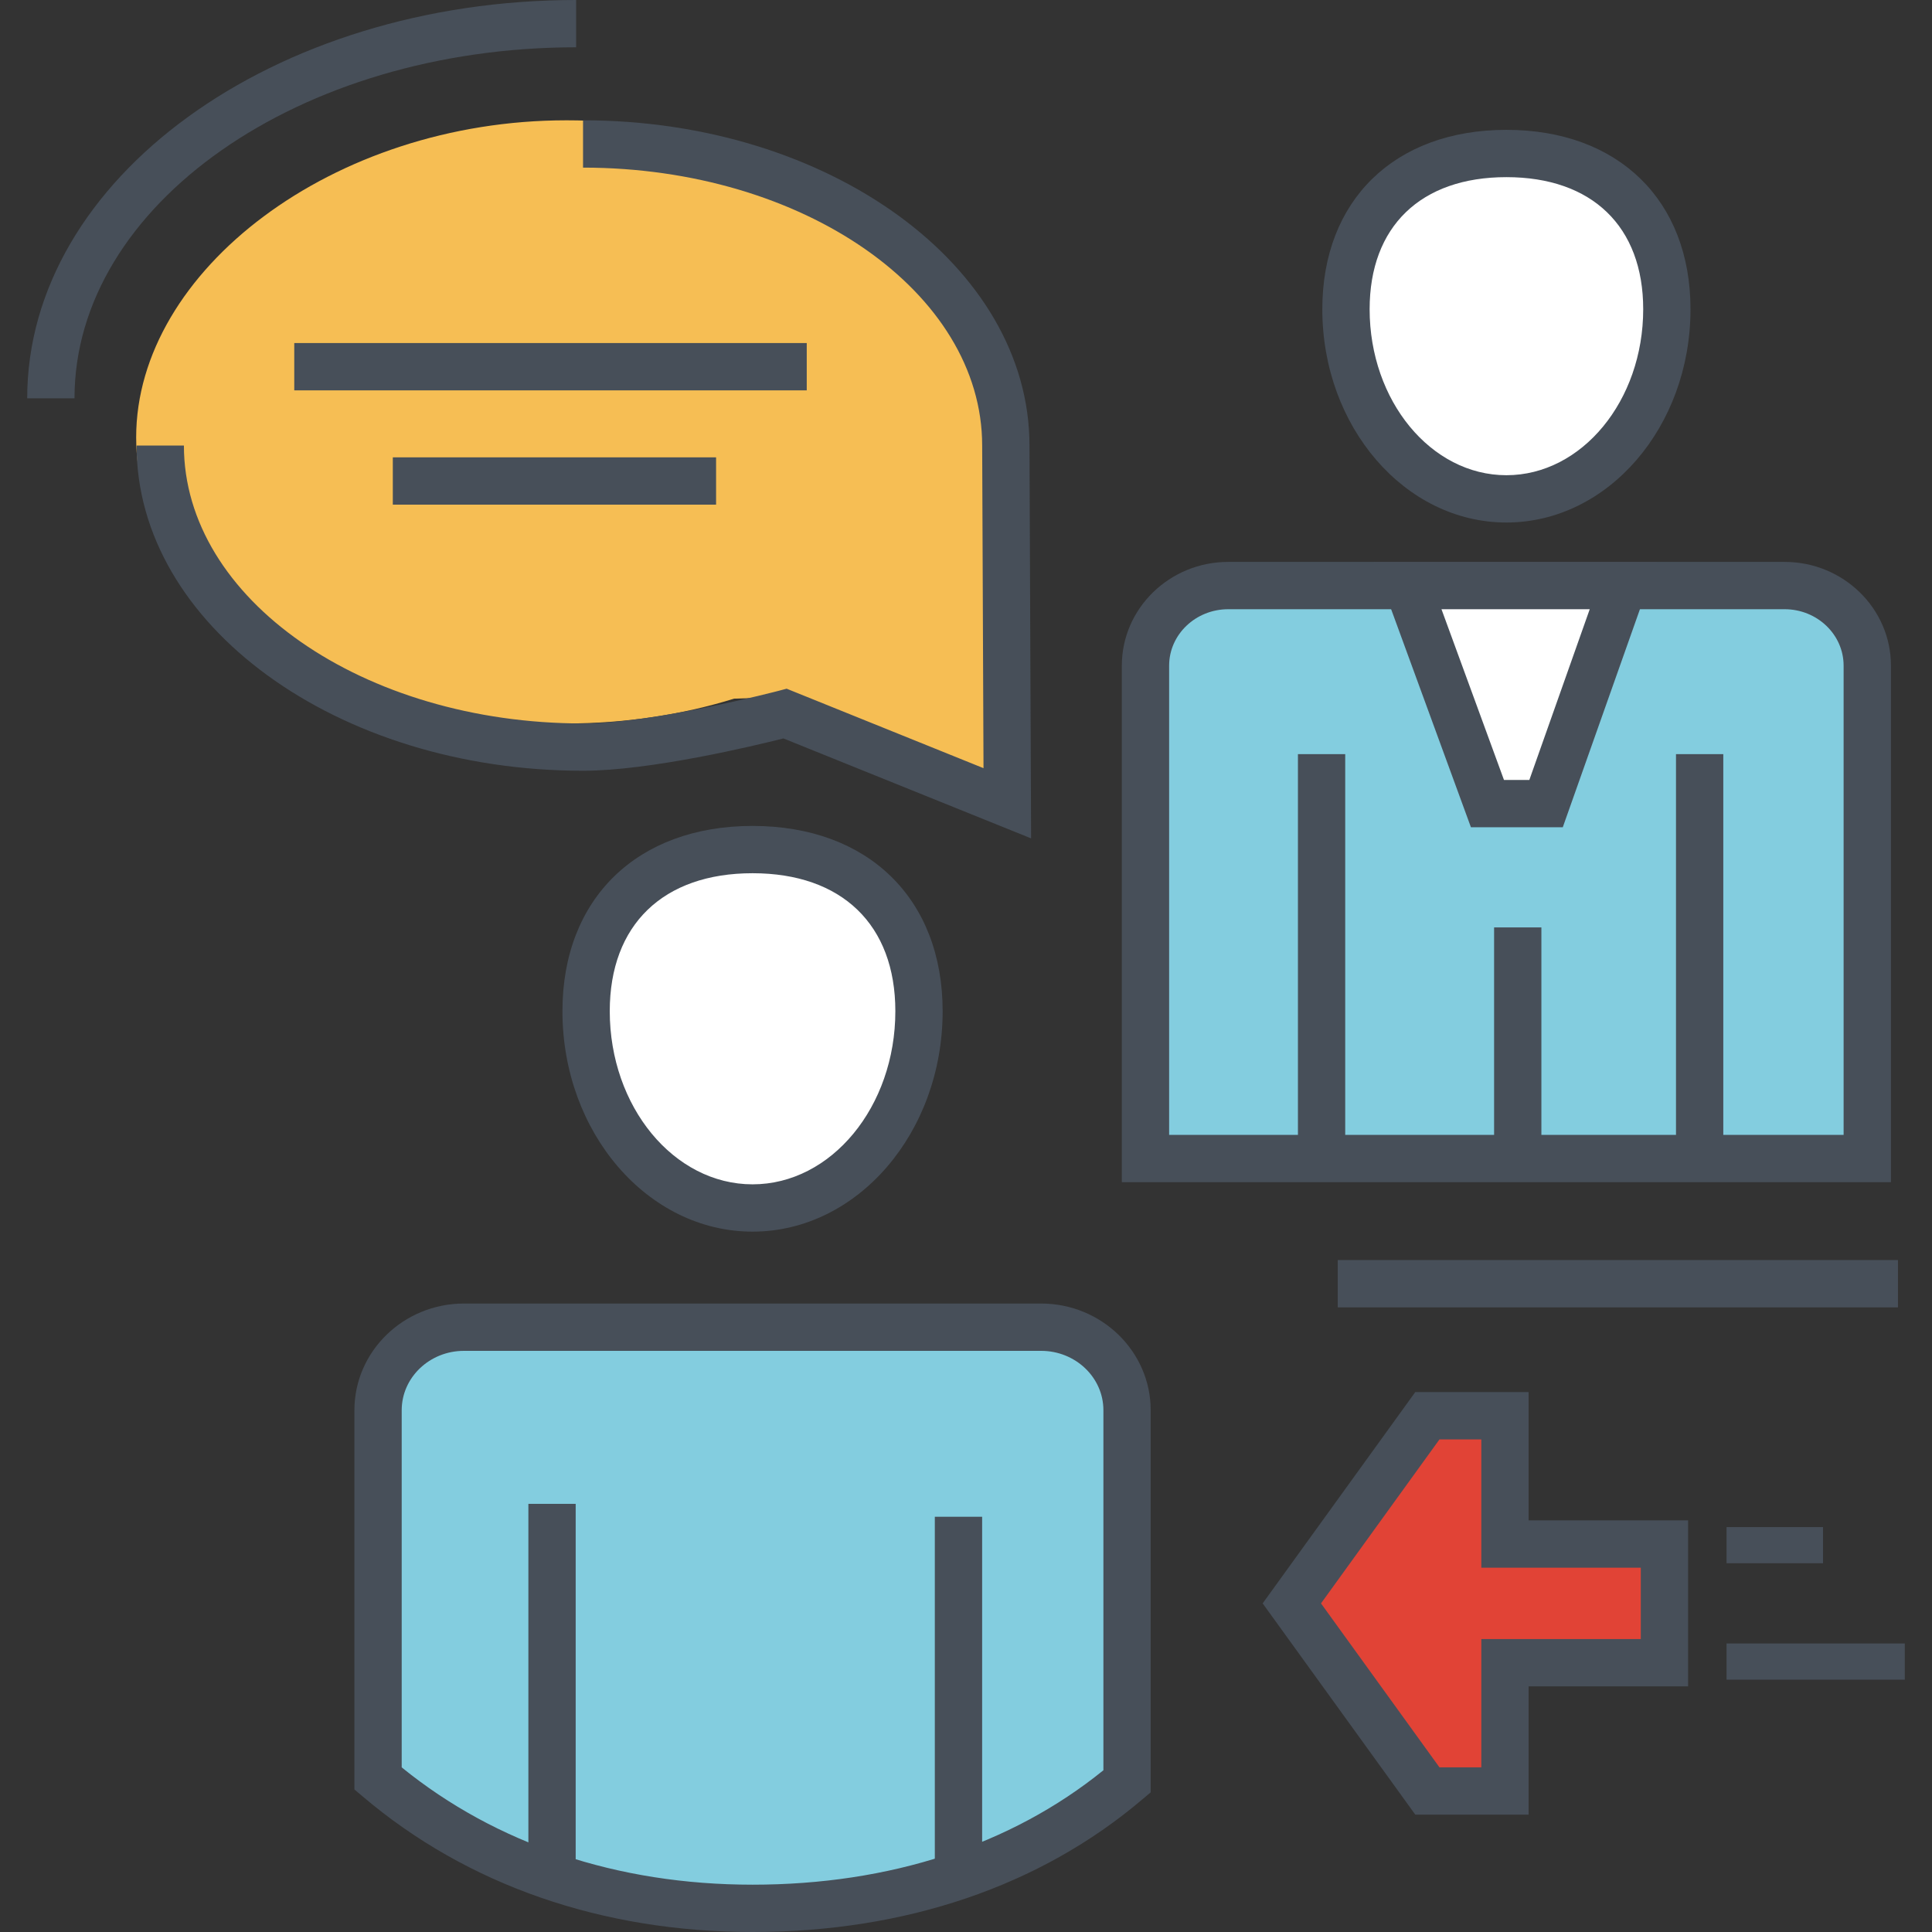 <?xml version="1.0" encoding="utf-8"?>
<!-- Generator: Adobe Illustrator 15.0.0, SVG Export Plug-In  -->
<!DOCTYPE svg PUBLIC "-//W3C//DTD SVG 1.1//EN" "http://www.w3.org/Graphics/SVG/1.1/DTD/svg11.dtd">
<svg version="1.1"
	 xmlns="http://www.w3.org/2000/svg" xmlns:xlink="http://www.w3.org/1999/xlink" xmlns:a="http://ns.adobe.com/AdobeSVGViewerExtensions/3.0/"
	 x="0px" y="0px" width="100px" height="100px" viewBox="-1.408 0 100 100" enable-background="new -1.408 0 100 100"
	 xml:space="preserve">
<rect x="-1.408" y="0" width="100" height="100" fill="#333333" stroke="none"/>
<defs>
</defs>
<path fill="#FFFFFF" d="M68.26,16.005c0,5.42,3.717,9.815,8.303,9.815c4.587,0,8.305-4.395,8.305-9.815
	c0-5.423-3.718-8.06-8.305-8.06C71.977,7.946,68.26,10.583,68.26,16.005z"/>
<path fill="#474F59" d="M76.563,27.045c-5.254,0-9.528-4.952-9.528-11.04c0-5.64,3.739-9.284,9.528-9.284s9.529,3.645,9.529,9.284
	C86.092,22.093,81.818,27.045,76.563,27.045z M76.563,9.169c-4.432,0-7.079,2.556-7.079,6.836c0,4.738,3.176,8.592,7.079,8.592
	s7.081-3.854,7.081-8.592C83.644,11.725,80.997,9.169,76.563,9.169z"/>
<path fill="#83CDDF" d="M57.881,59.966V34.453c0-2.289,1.918-4.144,4.284-4.144h28.797c2.362,0,4.28,1.855,4.28,4.144v25.513H57.881
	z"/>
<path fill="#474F59" d="M96.466,61.19H56.658V34.453c0-2.96,2.47-5.369,5.508-5.369h28.797c3.035,0,5.504,2.408,5.504,5.369V61.19z
	 M59.106,58.742h34.911V34.453c0-1.61-1.37-2.92-3.055-2.92H62.166c-1.688,0-3.06,1.31-3.06,2.92V58.742z"/>
<rect x="85.341" y="39.034" fill="#474F59" width="2.448" height="20.932"/>
<rect x="65.773" y="39.034" fill="#474F59" width="2.447" height="20.932"/>
<rect x="75.926" y="29.634" fill="#474F59" width="2.448" height="11.961"/>
<rect x="75.926" y="48.003" fill="#474F59" width="2.448" height="11.962"/>
<polygon fill="#FFFFFF" points="82.608,30.309 78.615,41.595 75.583,41.595 71.451,30.309 "/>
<path fill="#474F59" d="M79.481,42.819h-4.754l-5.026-13.735h14.64L79.481,42.819z M76.438,40.371h1.312l3.126-8.837h-7.673
	L76.438,40.371z"/>
<polygon fill="#E14336" points="76.489,86.063 84.743,86.063 84.743,79.919 76.489,79.919 76.489,73.279 72.472,73.279 
	65.457,82.991 72.472,92.701 76.489,92.701 "/>
<path fill="#474F59" d="M77.713,93.925h-5.866l-7.9-10.934l7.899-10.937h5.867v6.64h8.254v8.592h-8.254V93.925z M73.098,91.477
	h2.167v-6.639h8.254v-3.694h-8.254v-6.641h-2.166l-6.132,8.488L73.098,91.477z"/>
<path fill="#474F59" d="M64.304,82.991l7.689-10.647h5.434v6.639h8.251v8.017h-8.251v6.637h-5.434L64.304,82.991z M72.951,74.216
	l-6.339,8.775l6.339,8.773h2.601v-6.64h8.257v-4.271h-8.257v-6.639H72.951z"/>
<rect x="87.958" y="79.042" fill="#474F59" width="4.993" height="1.871"/>
<rect x="87.958" y="85.066" fill="#474F59" width="9.226" height="1.873"/>
<path fill="#FFFFFF" d="M46.159,52.338c0,5.625-3.855,10.186-8.614,10.186c-4.759,0-8.617-4.561-8.617-10.186
	c0-5.627,3.857-8.364,8.617-8.364C42.303,43.974,46.159,46.711,46.159,52.338z"/>
<path fill="#474F59" d="M37.545,63.749c-5.425,0-9.841-5.12-9.841-11.411c0-5.824,3.863-9.588,9.841-9.588
	c5.977,0,9.838,3.764,9.838,9.588C47.383,58.629,42.97,63.749,37.545,63.749z M37.545,45.198c-4.629,0-7.392,2.669-7.392,7.14
	c0,4.942,3.316,8.963,7.392,8.963c4.075,0,7.39-4.021,7.39-8.963C44.935,47.868,42.172,45.198,37.545,45.198z"/>
<path fill="#83CDDF" d="M52.482,68.696H22.605c-2.452,0-4.445,1.924-4.445,4.296v19.063c5.229,4.438,11.992,6.721,19.384,6.721
	c7.39,0,14.154-2.132,19.381-6.57V72.992C56.926,70.62,54.941,68.696,52.482,68.696z"/>
<path fill="#474F59" d="M37.545,100c-7.795,0-14.772-2.425-20.176-7.012l-0.433-0.365V72.992c0-3.044,2.543-5.521,5.669-5.521
	h29.876c3.126,0,5.67,2.478,5.67,5.521v19.779l-0.433,0.366C52.43,97.627,45.453,100,37.545,100z M19.385,91.48
	c4.895,3.974,11.161,6.071,18.16,6.071c7.105,0,13.37-2.045,18.159-5.922V72.992c0-1.694-1.445-3.072-3.222-3.072H22.605
	c-1.776,0-3.221,1.378-3.221,3.072V91.48z"/>
<rect x="25.941" y="77.839" fill="#474F59" width="2.448" height="19.086"/>
<rect x="46.978" y="78.507" fill="#474F59" width="2.449" height="18.192"/>
<path fill="#F6BE54" d="M27.912,6.227c11.905,0,21.568,6.782,21.854,15.225l0.989-0.228c0,0,0.969,20.71-0.026,20.353
	C49.735,41.22,37.9,36.119,37.9,36.119l-1.309,0.043c-2.663,0.823-5.595,1.284-8.68,1.284c-12.086,0-22.271-6.186-22.271-14.807
	C5.641,14.018,15.825,6.227,27.912,6.227z"/>
<path fill="#474F59" d="M2.448,20.617H0C0,9.249,12.746,0,28.413,0v2.448C14.095,2.448,2.448,10.599,2.448,20.617z"/>
<path fill="#474F59" d="M51.961,43.394l-12.819-5.173c-1.511,0.381-6.889,1.673-10.373,1.673c-12.742,0-23.107-7.551-23.107-16.833
	h2.449c0,7.931,9.268,14.385,20.659,14.385c3.68,0,10.081-1.678,10.145-1.695l0.393-0.104l10.19,4.113
	c-0.021-4.563-0.069-16.149-0.069-16.699c0-7.933-9.268-14.385-20.659-14.385V6.227c12.741,0,23.108,7.552,23.108,16.834
	c0,0.685,0.076,18.511,0.076,18.511L51.961,43.394z"/>
<rect x="13.823" y="17.756" fill="#474F59" width="26.526" height="2.449"/>
<rect x="18.924" y="23.672" fill="#474F59" width="16.732" height="2.449"/>
<rect x="67.833" y="65.22" fill="#474F59" width="28.998" height="2.449"/>
</svg>
